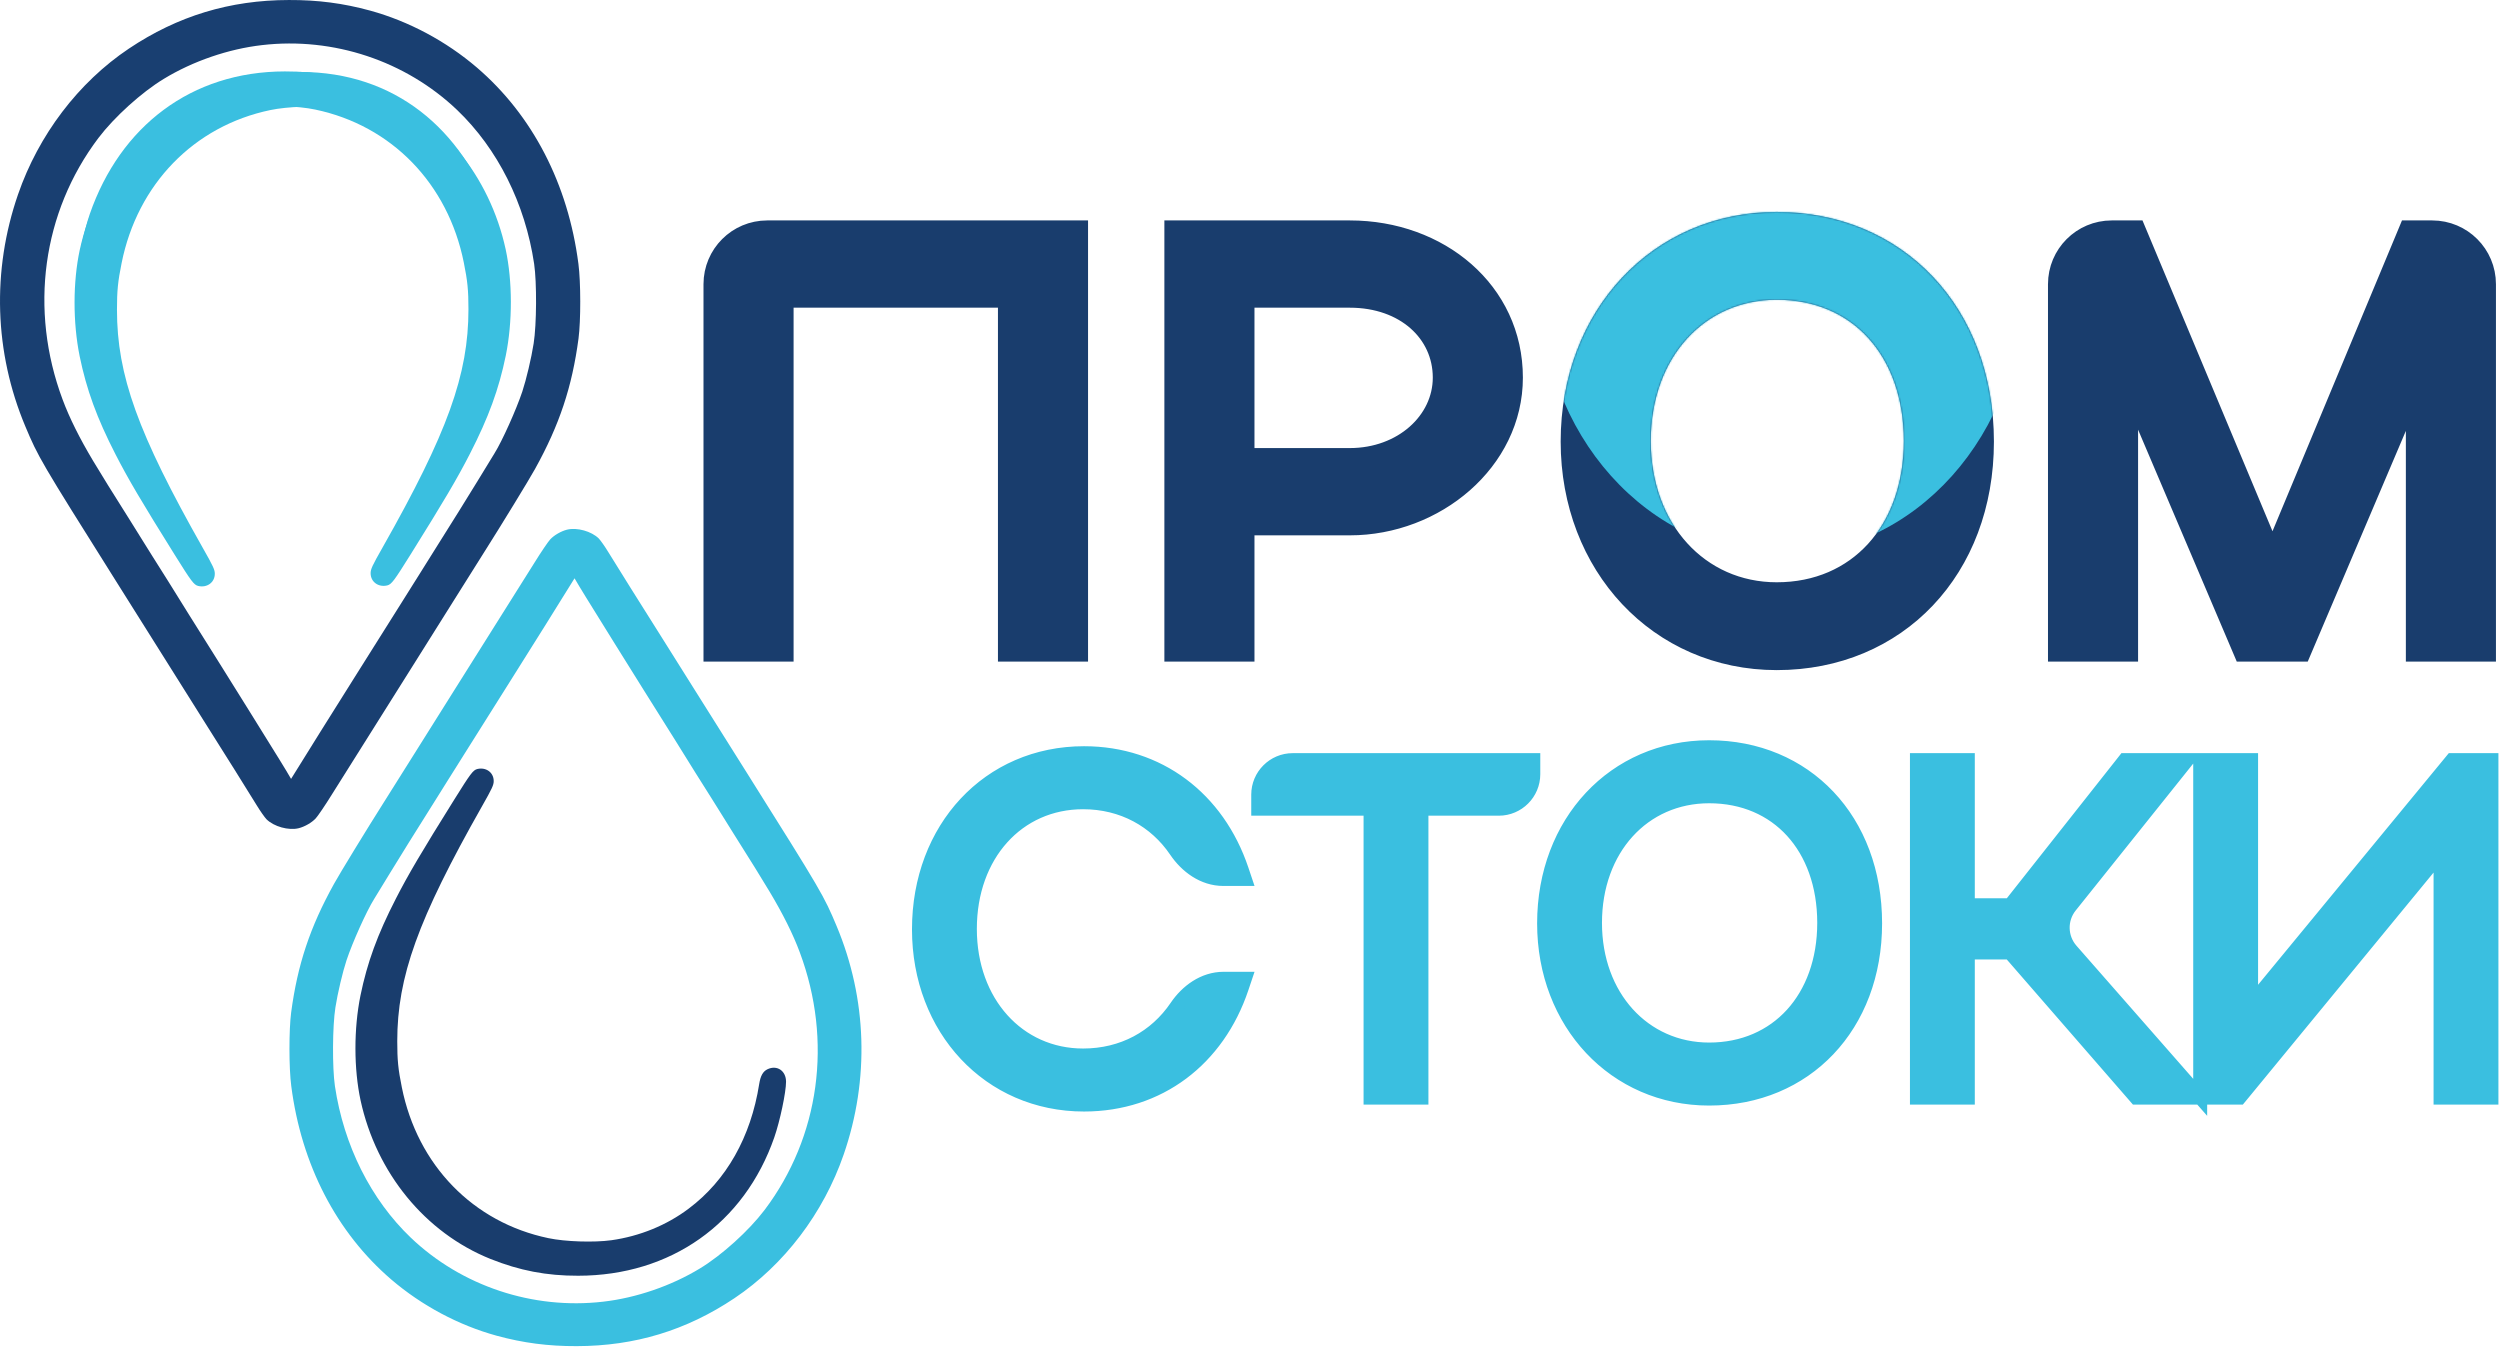 <?xml version="1.0" encoding="UTF-8"?> <svg xmlns="http://www.w3.org/2000/svg" width="1451" height="782" viewBox="0 0 1451 782" fill="none"><path d="M329.081 307.424C325.676 308.29 321.636 310.598 319.385 313.022C318.231 314.234 314.018 320.409 310.094 326.758C303.572 337.146 294.338 351.92 263.463 400.917C258.211 409.343 247.765 425.964 240.262 437.853C232.818 449.742 224.796 462.496 222.487 466.132C213.369 480.502 196.978 507.28 193.862 512.994C179.896 538.156 172.682 559.914 168.988 587.615C167.661 597.773 167.661 619.876 169.046 630.322C174.933 676.03 195.305 715.332 227.104 742.63C244.764 757.75 266.175 769.177 288.221 775.237C303.63 779.45 318.173 781.354 334.737 781.297C368.498 781.239 398.335 772.178 426.268 753.479C455.124 734.146 477.92 704.136 489.693 670.028C504.756 626.398 503.256 579.651 485.538 537.406C478.151 519.804 476.939 517.669 433.828 449.107C422.228 430.697 408.031 408.074 402.26 398.897C390.486 380.083 387.024 374.601 384.023 369.868C372.654 351.862 357.533 327.796 352.974 320.294C351.012 317.062 348.53 313.599 347.549 312.56C343.336 308.347 334.852 305.981 329.081 307.424ZM340.104 346.668C342.182 350.131 371.73 397.57 373.865 400.917C388.928 424.926 396.835 437.449 403.645 448.53C408.204 455.801 412.417 462.496 412.994 463.362C413.571 464.227 415.533 467.344 417.323 470.287C419.112 473.23 422.69 479.002 425.344 483.157C437.233 502.029 440.638 507.511 446.698 517.553C454.431 530.481 460.26 542.138 464.185 552.7C483.403 604.179 475.785 659.871 443.697 702.347C434.636 714.293 419.054 728.432 406.3 736.166C389.621 746.323 369.249 753.306 350.03 755.499C309.228 760.232 267.906 746.439 238.473 718.391C215.273 696.229 199.518 664.834 194.381 630.322C192.823 619.703 192.939 595.637 194.67 584.73C195.94 576.535 198.883 564.127 201.134 557.317C204.596 546.929 212.676 528.922 217.12 521.824C217.87 520.554 222.083 513.686 226.469 506.53C233.164 495.623 239.397 485.523 255.325 460.245C256.479 458.398 258.442 455.282 259.654 453.32C260.923 451.3 263.001 448.01 264.271 445.99C265.598 443.97 268.08 439.988 269.811 437.16C272.985 432.082 279.045 422.444 296.07 395.435C305.535 380.43 311.306 371.253 316.615 362.712C318.347 359.942 322.79 352.728 326.599 346.668L333.467 335.645L336.122 340.147C337.622 342.628 339.411 345.572 340.104 346.668Z" fill="#3ABFE0"></path><path d="M277.025 446.337C274.544 446.972 273.043 449.049 263.636 464.112C244.533 494.699 236.973 507.511 229.759 521.593C219.025 542.485 213.138 558.702 209.214 577.805C205.289 597.138 205.347 620.338 209.271 638.633C218.448 680.82 246.784 715.447 284.643 730.683C301.553 737.436 317.193 740.494 335.603 740.437C389.217 740.379 431.982 710.196 449.411 660.102C452.7 650.637 456.221 633.958 456.221 627.841C456.221 621.492 451.027 617.972 445.486 620.569C442.832 621.839 441.389 624.378 440.638 629.168C435.791 659.929 421.594 685.091 399.721 701.481C386.966 711.119 371.269 717.525 354.821 719.834C344.721 721.219 328.1 720.699 318.289 718.622C274.601 709.503 242.283 676.261 233.222 631.073C231.086 620.569 230.567 615.26 230.567 604.352C230.567 566.897 242.513 533.713 279.68 468.094C285.682 457.533 286.548 455.628 286.548 453.32C286.548 448.357 282.104 445.125 277.025 446.337Z" fill="#193D6D"></path><path d="M1031.21 129.508C1065.77 129.508 1095.77 142.501 1117.11 165.064C1138.43 187.607 1150.77 219.339 1150.77 256.297C1150.77 329.898 1100.85 382.43 1031.21 382.43C963.163 382.43 912.309 327.866 912.309 256.297C912.309 183.767 962.811 129.508 1031.21 129.508ZM625.002 134.438V377.499H585.71V172.087H454.099V377.499H414.806V164.938C414.807 148.093 428.462 134.438 445.306 134.438H625.002ZM783.459 134.438C834.886 134.438 877.382 169.46 877.382 219.159C877.381 267.201 832.601 304.208 783.459 304.208H721.597V377.499H682.304V134.438H783.459ZM1239.17 134.438L1240.84 138.43L1318.97 325.204L1396.79 138.438L1398.45 134.438H1411.65C1428.5 134.438 1442.15 148.093 1442.15 164.938V377.499H1402.86V218.186L1336.79 373.543L1335.11 377.499H1302.52L1300.84 373.545L1234.44 217.512V377.499H1195.15V164.938C1195.15 148.093 1208.8 134.438 1225.65 134.438H1239.17ZM1031.21 167.486C985.44 167.486 951.602 204.048 951.602 255.969C951.602 307.56 985.767 344.451 1031.21 344.451C1055.1 344.451 1075.02 335.381 1089.02 320.032C1103.05 304.638 1111.48 282.53 1111.48 255.969C1111.48 229.219 1103.12 207.12 1089.14 191.781C1075.2 176.492 1055.29 167.486 1031.21 167.486ZM721.597 266.559H783.459C814.546 266.558 838.089 245.033 838.09 219.159C838.09 192.64 815.874 172.087 783.459 172.087H721.597V266.559Z" fill="#193D6D" stroke="#193D6D" stroke-width="13"></path><path d="M629.16 437.151C672.32 437.152 706.79 463.316 720.721 504.832L722.51 510.164H710.038C698.293 510.164 688.574 502.74 682.532 493.822C670.667 476.309 651.516 465.63 628.623 465.63C590.746 465.63 562.915 496.128 562.915 539.117C562.915 581.838 591.013 612.605 628.623 612.605C651.612 612.605 670.816 602.013 682.807 584.316C688.831 575.426 698.524 568.071 710.216 568.071H722.51L720.721 573.402C706.792 614.912 672.596 641.084 629.16 641.084C574.105 641.084 533.363 597.176 533.363 539.386C533.363 480.806 573.822 437.151 629.16 437.151ZM991.987 433.689C1019.87 433.69 1044.02 444.166 1061.19 462.319C1078.35 480.46 1088.32 506.041 1088.32 535.925C1088.32 595.37 1048.07 637.623 991.987 637.623C937.208 637.623 896.19 593.723 896.19 535.925C896.19 477.337 936.925 433.689 991.987 433.689ZM889.935 441.175V449.341C889.935 460.411 880.961 469.386 869.89 469.386H825.011V637.061H795.46V469.386H730.268V461.22C730.268 450.149 739.242 441.175 750.312 441.175H889.935ZM1142.13 441.175V525.415H1166.71L1232.03 442.713L1233.24 441.175H1269.37L1264.12 447.746L1201.56 525.942C1195.52 533.496 1195.76 544.295 1202.14 551.567L1271.24 630.349L1276.99 636.897V441.175H1306.54V582.84L1421.98 442.648L1423.19 441.175H1446.04V637.061H1416.49V495.142L1301.06 635.584L1299.84 637.061H1239.8L1238.59 635.669L1166.56 552.82H1142.13V637.061H1112.58V441.175H1142.13ZM991.987 462.168C953.812 462.168 925.742 492.699 925.742 535.656C925.742 578.345 954.08 609.145 991.987 609.145C1011.83 609.144 1028.43 601.604 1040.11 588.801C1051.8 575.969 1058.77 557.605 1058.77 535.656C1058.77 513.559 1051.86 495.2 1040.21 482.411C1028.58 469.653 1011.98 462.168 991.987 462.168Z" fill="#3ABFE0" stroke="#3ABFE0" stroke-width="8.089"></path><path d="M173.388 480.689C176.842 479.811 180.939 477.469 183.222 475.011C184.393 473.781 188.667 467.517 192.647 461.078C199.262 450.54 208.628 435.553 239.947 385.851C245.274 377.303 255.869 360.443 263.48 348.383C271.031 336.324 279.168 323.386 281.51 319.698C290.759 305.121 307.384 277.957 310.545 272.161C324.711 246.637 332.029 224.566 335.774 196.466C337.121 186.163 337.12 163.742 335.715 153.146C329.742 106.781 309.076 66.915 276.819 39.226C258.905 23.888 237.186 12.297 214.823 6.151C199.192 1.878 184.44 -0.053 167.638 0.006C133.392 0.065 103.126 9.257 74.792 28.225C45.522 47.837 22.399 78.279 10.457 112.877C-4.821 157.135 -3.297 204.554 14.676 247.406C22.17 265.261 23.399 267.427 67.131 336.973C78.898 355.647 93.3 378.595 99.155 387.903C111.098 406.987 114.61 412.549 117.655 417.349C129.188 435.614 144.526 460.025 149.151 467.635C151.142 470.914 153.659 474.426 154.654 475.48C158.928 479.753 167.533 482.153 173.388 480.689ZM162.205 440.881C160.098 437.369 130.123 389.249 127.957 385.853C112.677 361.5 104.657 348.797 97.748 337.557C93.124 330.181 88.85 323.391 88.264 322.512C87.679 321.634 85.688 318.473 83.874 315.488C82.059 312.502 78.429 306.648 75.736 302.433C63.676 283.29 60.222 277.729 54.075 267.543C46.23 254.43 40.317 242.605 36.336 231.892C16.84 179.673 24.566 123.18 57.114 80.093C66.305 67.975 82.111 53.632 95.048 45.787C111.966 35.483 132.631 28.399 152.126 26.174C193.514 21.372 235.43 35.363 265.287 63.813C288.821 86.293 304.804 118.139 310.015 153.146C311.596 163.918 311.48 188.33 309.724 199.394C308.436 207.707 305.451 220.294 303.168 227.202C299.655 237.739 291.46 256.004 286.953 263.205C286.192 264.493 281.918 271.459 277.469 278.719C270.679 289.783 264.356 300.028 248.2 325.67C247.029 327.543 245.039 330.704 243.809 332.695C242.521 334.744 240.414 338.081 239.126 340.13C237.78 342.179 235.263 346.218 233.506 349.087C230.287 354.238 224.14 364.015 206.871 391.413C197.271 406.634 191.417 415.942 186.031 424.606C184.275 427.416 179.767 434.734 175.904 440.881L168.938 452.063L166.245 447.497C164.723 444.979 162.908 441.994 162.205 440.881Z" fill="#193F71"></path><path d="M224.766 339.778C227.283 339.134 228.805 337.027 238.347 321.747C257.723 290.72 265.392 277.723 272.709 263.439C283.597 242.247 289.568 225.796 293.549 206.419C297.529 186.807 297.47 163.274 293.489 144.716C284.179 101.923 255.435 66.799 217.031 51.345C199.878 44.496 184.013 41.393 165.339 41.452C110.954 41.512 69.819 73.324 52.141 124.138C48.804 133.739 45.234 150.658 45.234 156.863C45.234 163.303 50.503 166.874 56.123 164.239C58.816 162.951 60.279 160.375 61.04 155.516C65.957 124.314 78.113 97.596 100.3 80.969C113.238 71.193 129.161 64.694 145.845 62.352C156.09 60.947 172.95 61.473 182.902 63.581C227.218 72.829 260.002 106.548 269.194 152.386C271.36 163.04 271.887 168.426 271.888 179.49C271.889 217.484 259.771 251.145 222.072 317.708C215.984 328.421 215.106 330.353 215.106 332.695C215.106 337.729 219.614 341.008 224.766 339.778Z" fill="#3ABFE0"></path><path d="M115.013 340.087C112.496 339.443 110.974 337.335 101.432 322.056C82.056 291.028 74.387 278.032 67.07 263.747C56.182 242.555 50.211 226.105 46.23 206.728C42.25 187.116 42.309 163.582 46.291 145.025C55.6 102.231 84.344 67.107 122.748 51.653C139.901 44.804 155.766 41.702 174.44 41.761C228.825 41.821 268.455 74.707 286.133 125.522C289.47 135.123 293.04 152.041 293.04 158.247C293.04 164.686 287.771 168.257 282.151 165.623C279.458 164.335 277.995 161.759 277.234 156.9C272.317 125.697 261.666 97.904 239.479 81.278C226.542 71.501 210.618 65.003 193.934 62.661C183.689 61.255 166.83 61.782 156.877 63.889C112.561 73.138 79.777 106.857 70.585 152.694C68.419 163.349 67.892 168.735 67.891 179.799C67.891 217.792 80.008 251.454 117.707 318.017C123.795 328.73 124.673 330.662 124.673 333.003C124.673 338.038 120.165 341.316 115.013 340.087Z" fill="#3ABFE0"></path><mask id="mask0_79_16" style="mask-type:alpha" maskUnits="userSpaceOnUse" x="408" y="123" width="1041" height="266"><path d="M1031.21 129.508C1065.77 129.508 1095.77 142.501 1117.11 165.064C1138.43 187.607 1150.77 219.339 1150.77 256.297C1150.77 329.898 1100.85 382.43 1031.21 382.43C963.163 382.43 912.309 327.866 912.309 256.297C912.309 183.767 962.811 129.508 1031.21 129.508ZM625.002 134.438V377.499H585.71V172.087H454.099V377.499H414.806V164.938C414.807 148.093 428.462 134.438 445.306 134.438H625.002ZM783.459 134.438C834.886 134.438 877.382 169.46 877.382 219.159C877.381 267.201 832.601 304.208 783.459 304.208H721.597V377.499H682.304V134.438H783.459ZM1239.17 134.438L1240.84 138.43L1318.97 325.204L1396.79 138.438L1398.45 134.438H1411.65C1428.5 134.438 1442.15 148.093 1442.15 164.938V377.499H1402.86V218.186L1336.79 373.543L1335.11 377.499H1302.52L1300.84 373.545L1234.44 217.512V377.499H1195.15V164.938C1195.15 148.093 1208.8 134.438 1225.65 134.438H1239.17ZM1031.21 167.486C985.44 167.486 951.602 204.048 951.602 255.969C951.602 307.56 985.767 344.451 1031.21 344.451C1055.1 344.451 1075.02 335.381 1089.02 320.032C1103.05 304.638 1111.48 282.53 1111.48 255.969C1111.48 229.219 1103.12 207.12 1089.14 191.781C1075.2 176.492 1055.29 167.486 1031.21 167.486ZM721.597 266.559H783.459C814.546 266.558 838.089 245.033 838.09 219.159C838.09 192.64 815.874 172.087 783.459 172.087H721.597V266.559Z" fill="#193F71" stroke="#193F71" stroke-width="13"></path></mask><g mask="url(#mask0_79_16)"><ellipse cx="1034" cy="165.5" rx="140" ry="156.5" fill="#3ABFE0"></ellipse></g></svg> 
